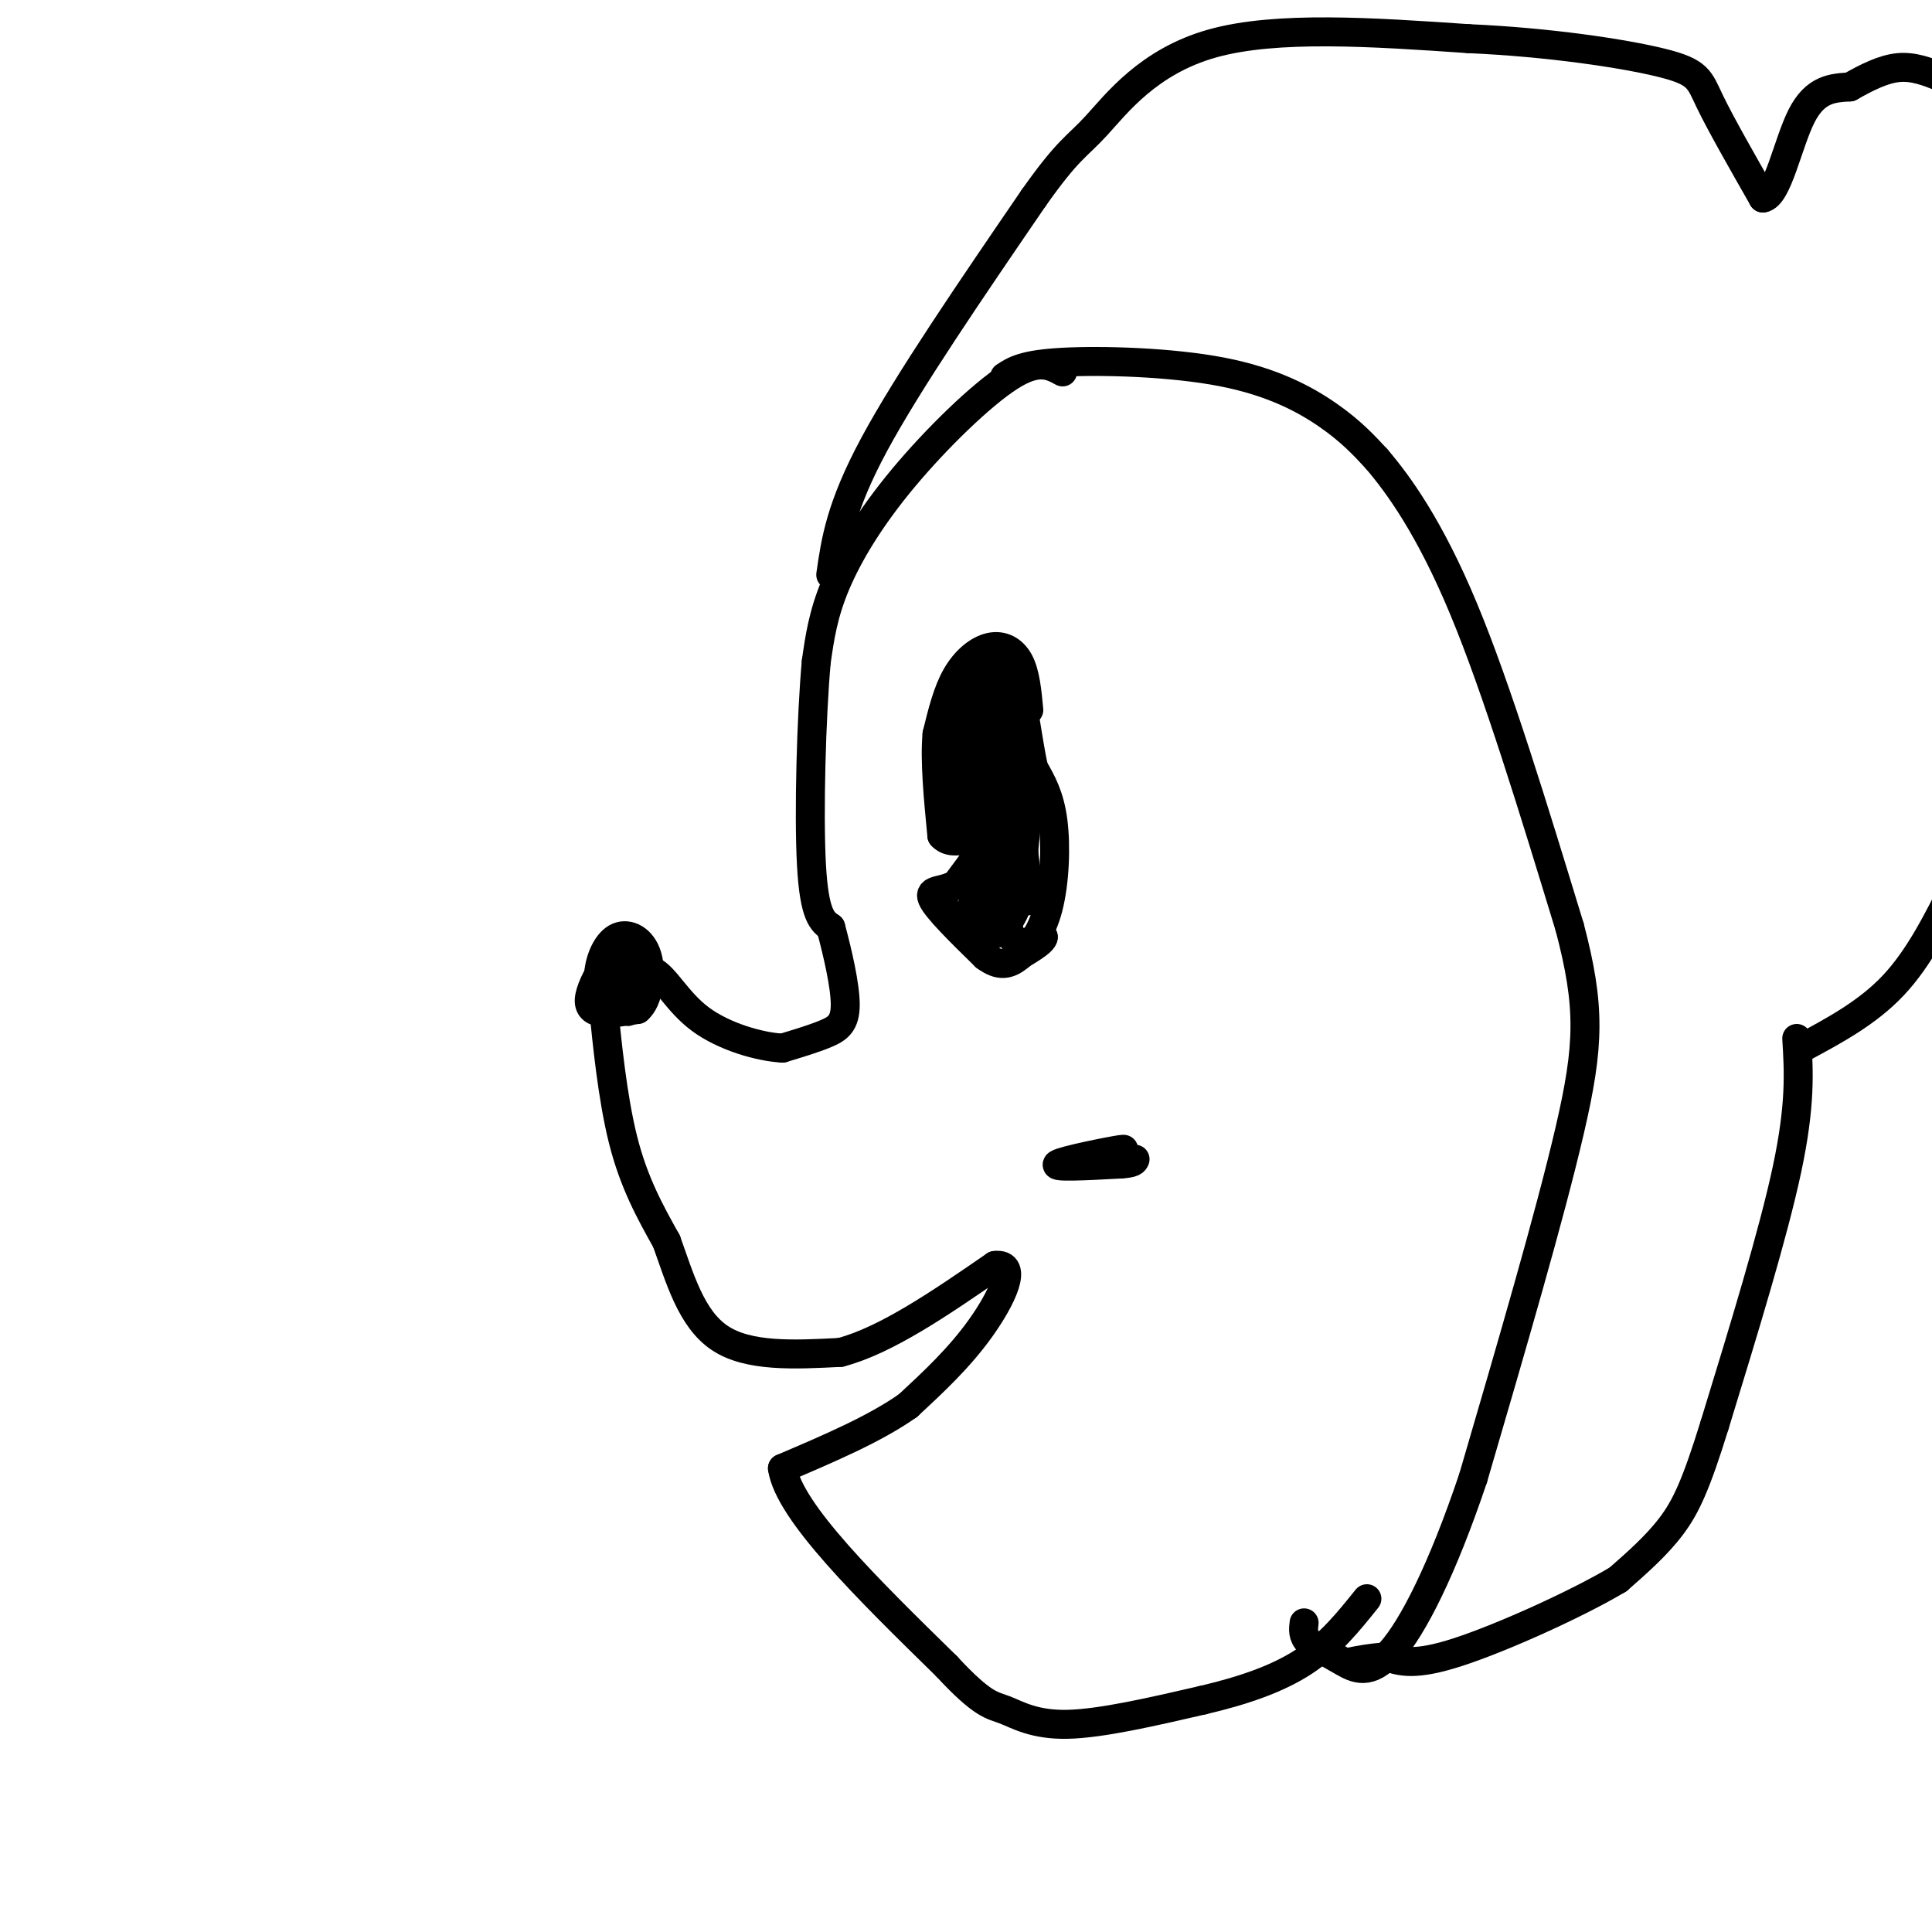 <svg viewBox='0 0 400 400' version='1.1' xmlns='http://www.w3.org/2000/svg' xmlns:xlink='http://www.w3.org/1999/xlink'><g fill='none' stroke='#000000' stroke-width='6' stroke-linecap='round' stroke-linejoin='round'><path d='M220,77c-2.554,-1.393 -5.107,-2.786 -11,1c-5.893,3.786 -15.125,12.750 -22,21c-6.875,8.250 -11.393,15.786 -14,22c-2.607,6.214 -3.304,11.107 -4,16'/><path d='M169,137c-1.022,11.244 -1.578,31.356 -1,42c0.578,10.644 2.289,11.822 4,13'/><path d='M172,192c1.429,5.310 3.000,12.083 3,16c0.000,3.917 -1.571,4.976 -4,6c-2.429,1.024 -5.714,2.012 -9,3'/><path d='M162,217c-4.750,-0.250 -12.125,-2.375 -17,-6c-4.875,-3.625 -7.250,-8.750 -10,-10c-2.750,-1.250 -5.875,1.375 -9,4'/><path d='M126,205c-0.808,1.479 1.673,3.175 3,4c1.327,0.825 1.500,0.778 2,-3c0.500,-3.778 1.327,-11.286 -1,-11c-2.327,0.286 -7.808,8.368 -8,12c-0.192,3.632 4.904,2.816 10,2'/><path d='M132,209c2.297,-1.853 3.038,-7.486 2,-11c-1.038,-3.514 -3.856,-4.907 -6,-4c-2.144,0.907 -3.612,4.116 -4,7c-0.388,2.884 0.306,5.442 1,8'/><path d='M125,209c0.644,6.311 1.756,18.089 4,27c2.244,8.911 5.622,14.956 9,21'/><path d='M138,257c2.733,7.578 5.067,16.022 11,20c5.933,3.978 15.467,3.489 25,3'/><path d='M174,280c9.500,-2.500 20.750,-10.250 32,-18'/><path d='M206,262c4.978,-0.622 1.422,6.822 -3,13c-4.422,6.178 -9.711,11.089 -15,16'/><path d='M188,291c-6.833,4.833 -16.417,8.917 -26,13'/><path d='M162,304c1.333,9.000 17.667,25.000 34,41'/><path d='M196,345c7.536,8.143 9.375,8.000 12,9c2.625,1.000 6.036,3.143 13,3c6.964,-0.143 17.482,-2.571 28,-5'/><path d='M249,352c8.444,-1.978 15.556,-4.422 21,-8c5.444,-3.578 9.222,-8.289 13,-13'/><path d='M213,147c-0.351,-3.780 -0.702,-7.560 -2,-10c-1.298,-2.440 -3.542,-3.542 -6,-3c-2.458,0.542 -5.131,2.726 -7,6c-1.869,3.274 -2.935,7.637 -4,12'/><path d='M194,152c-0.500,5.500 0.250,13.250 1,21'/><path d='M195,173c2.422,2.822 7.978,-0.622 9,0c1.022,0.622 -2.489,5.311 -6,10'/><path d='M198,183c-2.533,1.689 -5.867,0.911 -5,3c0.867,2.089 5.933,7.044 11,12'/><path d='M204,198c2.952,2.211 4.833,1.737 7,0c2.167,-1.737 4.622,-4.737 6,-10c1.378,-5.263 1.679,-12.789 1,-18c-0.679,-5.211 -2.340,-8.105 -4,-11'/><path d='M214,159c-1.156,-5.267 -2.044,-12.933 -3,-16c-0.956,-3.067 -1.978,-1.533 -3,0'/><path d='M208,143c-1.655,4.583 -4.292,16.042 -5,15c-0.708,-1.042 0.512,-14.583 0,-18c-0.512,-3.417 -2.756,3.292 -5,10'/><path d='M198,150c-0.987,3.152 -0.955,6.030 0,7c0.955,0.970 2.834,0.030 4,-5c1.166,-5.030 1.619,-14.152 1,-15c-0.619,-0.848 -2.309,6.576 -4,14'/><path d='M199,151c1.200,1.200 6.200,-2.800 8,-6c1.800,-3.200 0.400,-5.600 -1,-8'/><path d='M204,143c0.000,0.000 -9.000,28.000 -9,28'/><path d='M195,171c0.500,0.333 6.250,-12.833 12,-26'/><path d='M207,145c2.833,1.000 3.917,16.500 5,32'/><path d='M212,177c1.089,7.689 1.311,10.911 1,9c-0.311,-1.911 -1.156,-8.956 -2,-16'/><path d='M211,170c0.222,-5.600 1.778,-11.600 2,-9c0.222,2.600 -0.889,13.800 -2,25'/><path d='M211,186c-1.702,5.917 -4.958,8.208 -8,8c-3.042,-0.208 -5.869,-2.917 -7,-5c-1.131,-2.083 -0.565,-3.542 0,-5'/><path d='M196,184c1.786,-1.024 6.250,-1.083 9,-3c2.750,-1.917 3.786,-5.690 4,-6c0.214,-0.310 -0.393,2.845 -1,6'/><path d='M208,181c-1.845,3.762 -5.958,10.167 -6,10c-0.042,-0.167 3.988,-6.905 5,-9c1.012,-2.095 -0.994,0.452 -3,3'/><path d='M204,185c-1.560,1.798 -3.958,4.792 -3,3c0.958,-1.792 5.274,-8.369 7,-13c1.726,-4.631 0.863,-7.315 0,-10'/><path d='M208,165c0.298,-4.286 1.042,-10.000 0,-9c-1.042,1.000 -3.869,8.714 -5,10c-1.131,1.286 -0.565,-3.857 0,-9'/><path d='M203,157c-1.036,2.536 -3.625,13.375 -3,14c0.625,0.625 4.464,-8.964 6,-8c1.536,0.964 0.768,12.482 0,24'/><path d='M206,187c0.762,1.940 2.667,-5.208 3,-5c0.333,0.208 -0.905,7.774 0,11c0.905,3.226 3.952,2.113 7,1'/><path d='M216,194c0.000,1.000 -3.500,3.000 -7,5'/><path d='M225,240c4.689,-1.178 9.378,-2.356 7,-2c-2.378,0.356 -11.822,2.244 -13,3c-1.178,0.756 5.911,0.378 13,0'/><path d='M232,241c2.667,-0.167 2.833,-0.583 3,-1'/><path d='M208,78c1.935,-1.280 3.869,-2.560 12,-3c8.131,-0.440 22.458,-0.042 33,2c10.542,2.042 17.298,5.726 22,9c4.702,3.274 7.351,6.137 10,9'/><path d='M285,95c4.578,5.356 11.022,14.244 18,31c6.978,16.756 14.489,41.378 22,66'/><path d='M325,192c4.311,16.400 4.089,24.400 0,42c-4.089,17.600 -12.044,44.800 -20,72'/><path d='M305,306c-6.429,19.119 -12.500,30.917 -17,36c-4.500,5.083 -7.429,3.452 -10,2c-2.571,-1.452 -4.786,-2.726 -7,-4'/><path d='M271,340c-1.333,-1.333 -1.167,-2.667 -1,-4'/><path d='M172,119c1.000,-7.000 2.000,-14.000 9,-27c7.000,-13.000 20.000,-32.000 33,-51'/><path d='M214,41c7.250,-10.286 8.875,-10.500 13,-15c4.125,-4.500 10.750,-13.286 24,-17c13.250,-3.714 33.125,-2.357 53,-1'/><path d='M304,8c16.786,0.738 32.250,3.083 40,5c7.750,1.917 7.786,3.405 10,8c2.214,4.595 6.607,12.298 11,20'/><path d='M365,41c3.044,-0.400 5.156,-11.400 8,-17c2.844,-5.600 6.422,-5.800 10,-6'/><path d='M383,18c3.378,-1.911 6.822,-3.689 10,-4c3.178,-0.311 6.089,0.844 9,2'/><path d='M402,16c1.667,0.500 1.333,0.750 1,1'/><path d='M373,217c6.833,-3.667 13.667,-7.333 19,-13c5.333,-5.667 9.167,-13.333 13,-21'/><path d='M372,215c0.417,6.833 0.833,13.667 -2,27c-2.833,13.333 -8.917,33.167 -15,53'/><path d='M355,295c-3.844,12.422 -5.956,16.978 -9,21c-3.044,4.022 -7.022,7.511 -11,11'/><path d='M335,327c-8.378,5.000 -23.822,12.000 -33,15c-9.178,3.000 -12.089,2.000 -15,1'/><path d='M287,343c-3.667,0.333 -5.333,0.667 -7,1'/></g>
</svg>